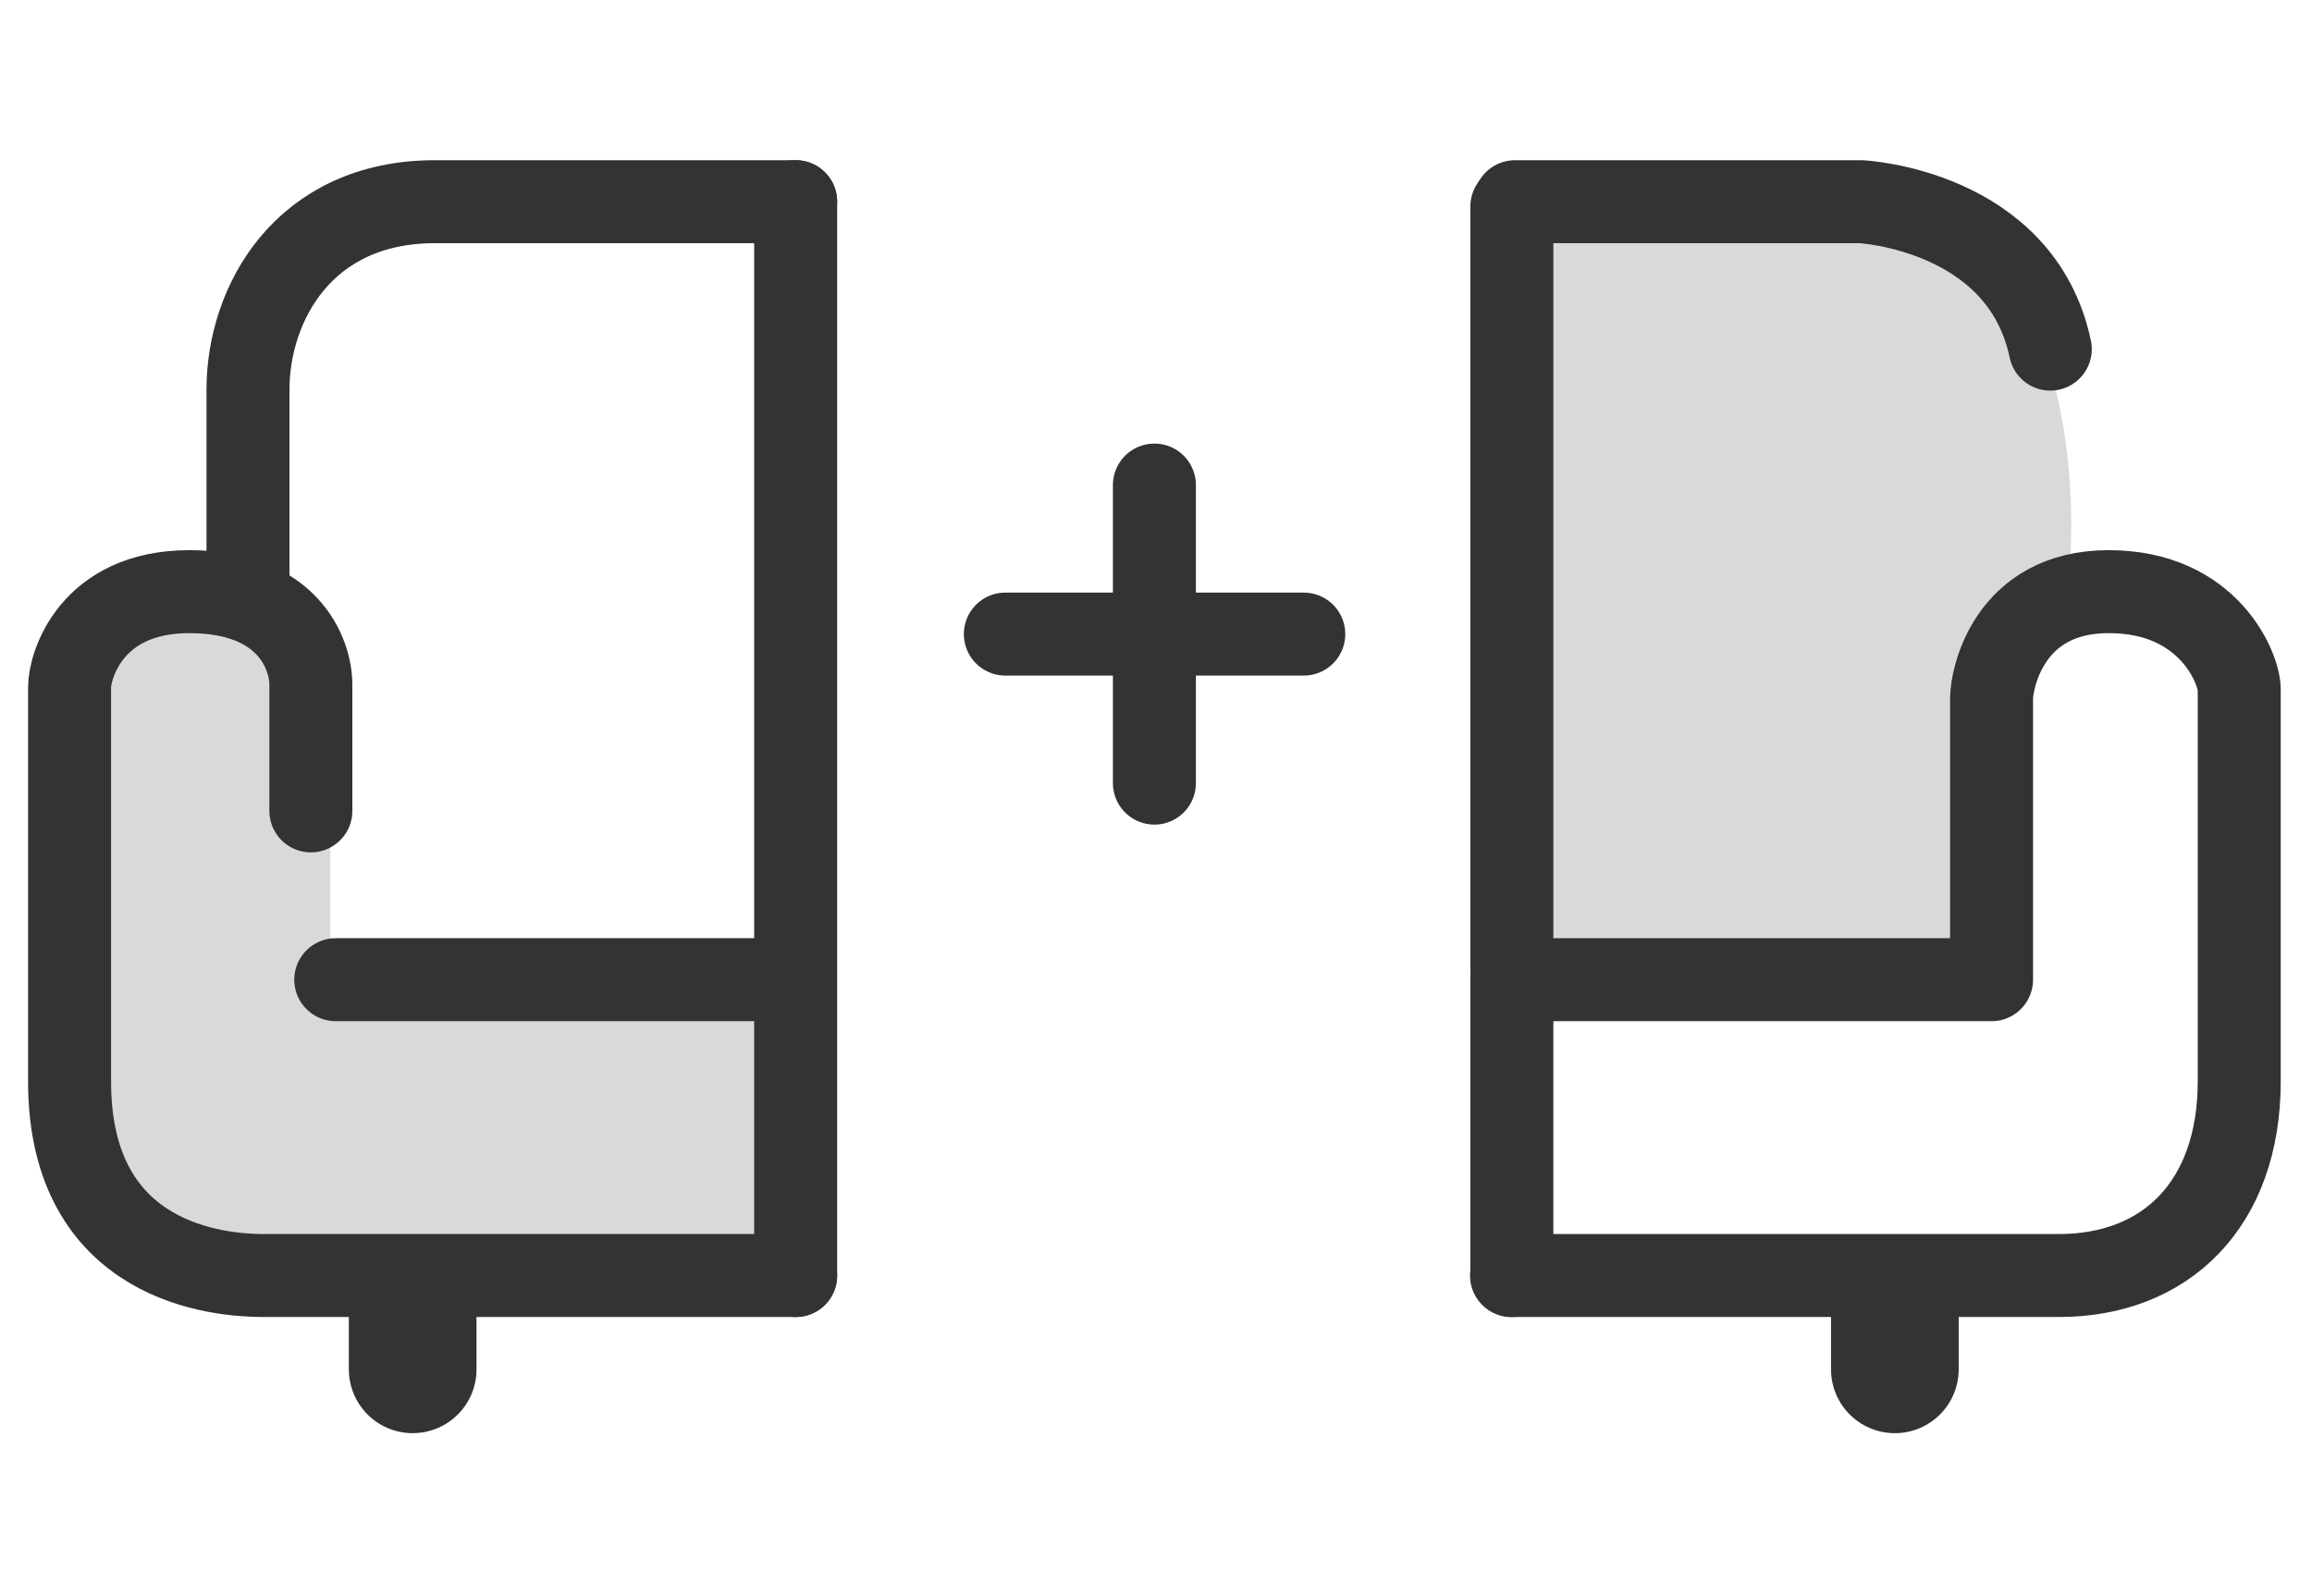 <svg viewBox="0 0 72.44 50" id="Layer_1" xmlns="http://www.w3.org/2000/svg">
  <path style="fill:#d9dad8;" d="m24.93,30.37v9.6H7.23s-5.34-.71-5.07-7.31.49-12.45.49-12.45c0,0,6.15-3.78,7.1,0,.56,1.9.77,3.88.6,5.86v4.3h14.57Z" id="Path_5630"></path>
  <path style="fill:none; stroke:#333332; stroke-linecap:round; stroke-linejoin:round; stroke-width:2.6px;" d="m24.93,39.97H8.26c-1.36,0-6.08-.35-6.08-6.08v-12.36c0-.65.66-2.99,3.75-2.99s3.81,1.94,3.81,2.92v3.95"></path>
  <line style="fill:none; stroke:#333332; stroke-linecap:round; stroke-linejoin:round; stroke-width:2.6px;" y2="30.7" x2="23.81" y1="30.7" x1="10.52"></line>
  <path style="fill:none; stroke:#333332; stroke-linecap:round; stroke-miterlimit:10; stroke-width:2.6px;" d="m7.77,18.07v-5.86c0-2.69,1.74-5.89,5.86-5.89h11.3"></path>
  <line style="fill:none; stroke:#333332; stroke-linecap:round; stroke-miterlimit:10; stroke-width:2.6px;" y2="39.97" x2="24.93" y1="6.32" x1="24.93"></line>
  <line style="fill:none; stroke:#333332; stroke-linecap:round; stroke-miterlimit:10; stroke-width:4px;" y2="40.83" x2="12.93" y1="42.91" x1="12.93"></line>
  <path style="fill:#d9dad8;" d="m47.47,6.83v24.63h14.58v-9.44s1.02-4.11,2.79-4.34c.05-.07.83-10.04-5.49-10.85-3.95-.48-7.94-.48-11.89,0Z" id="Path_5629"></path>
  <path style="fill:none; stroke:#333332; stroke-linecap:round; stroke-linejoin:round; stroke-width:2.6px;" d="m47.37,30.7h15.03v-8.82c0-.57.51-3.34,3.67-3.34s4.09,2.44,4.09,3.06v12.28c0,3.87-2.31,6.09-5.65,6.09h-17.15"></path>
  <path style="fill:none; stroke:#333332; stroke-linecap:round; stroke-miterlimit:10; stroke-width:2.6px;" d="m47.47,6.32h10.84s5.01.25,5.93,4.62"></path>
  <line style="fill:none; stroke:#333332; stroke-linecap:round; stroke-miterlimit:10; stroke-width:2.6px;" y2="30.37" x2="47.37" y1="6.47" x1="47.37"></line>
  <line style="fill:none; stroke:#333332; stroke-linecap:round; stroke-miterlimit:10; stroke-width:4px;" y2="40.83" x2="59.37" y1="42.91" x1="59.37"></line>
  <line style="fill:none; stroke:#333332; stroke-linecap:round; stroke-linejoin:round; stroke-width:2.6px;" y2="19.87" x2="40.85" y1="19.87" x1="31.5"></line>
  <line style="fill:none; stroke:#333332; stroke-linecap:round; stroke-linejoin:round; stroke-width:2.6px;" y2="24.54" x2="36.17" y1="15.2" x1="36.17"></line>
  <line style="fill:none; stroke:#333332; stroke-linecap:round; stroke-linejoin:round; stroke-width:2.6px;" y2="39.97" x2="47.37" y1="30.7" x1="47.37"></line>
</svg>
